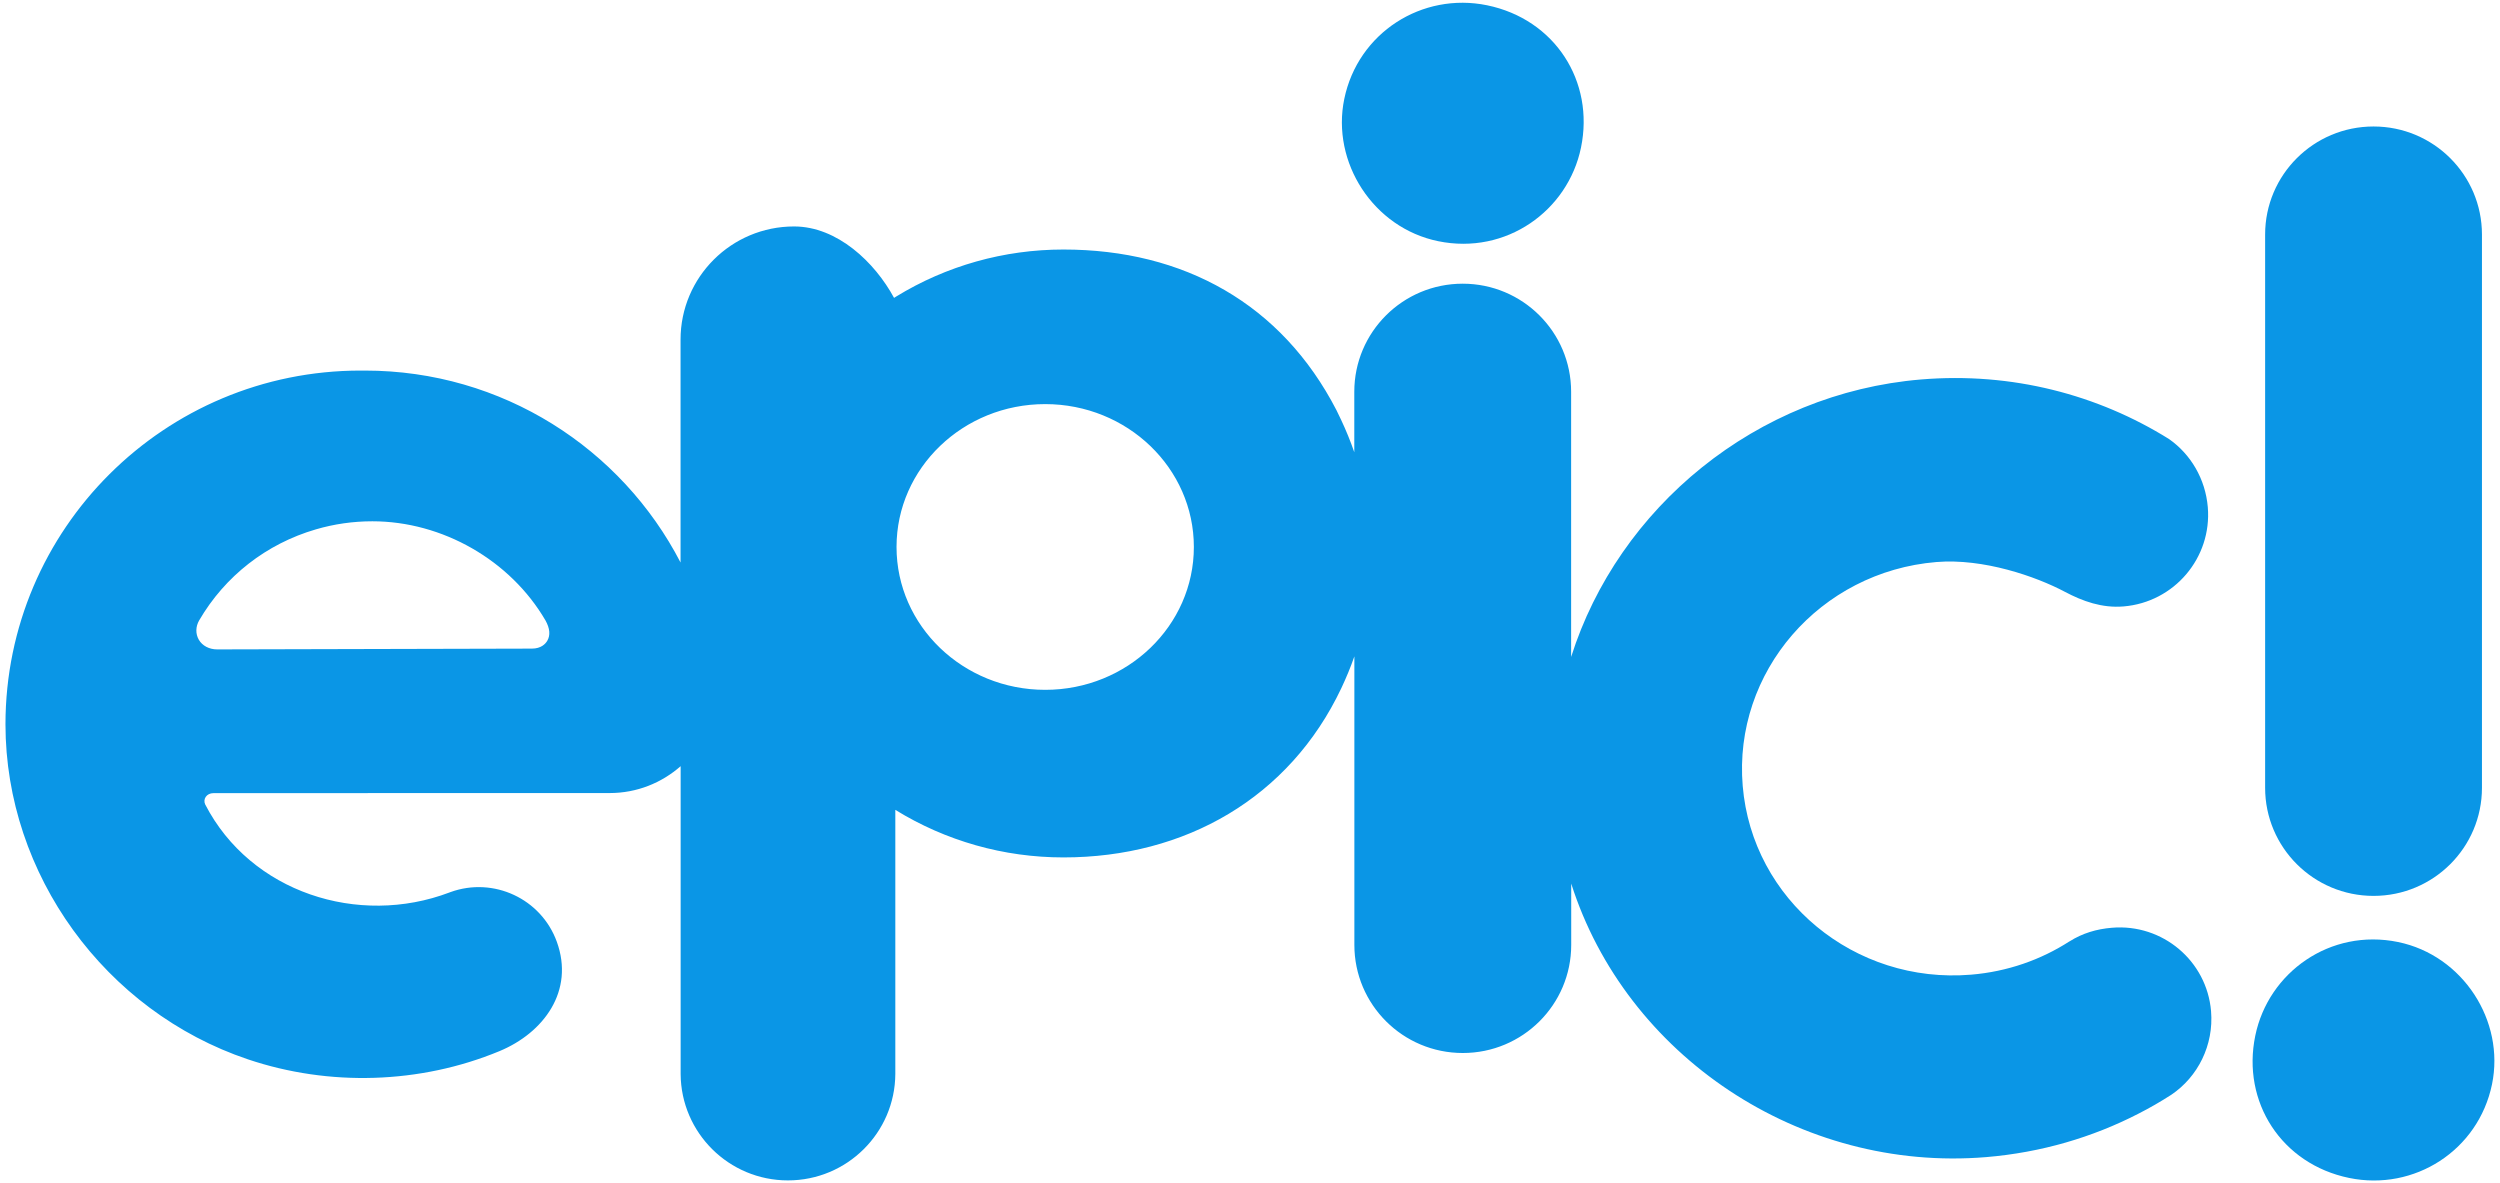 <?xml version="1.0" encoding="UTF-8"?>
<svg xmlns="http://www.w3.org/2000/svg" xmlns:xlink="http://www.w3.org/1999/xlink" width="900px" height="426px" viewBox="0 0 896 426" version="1.1">
<g id="surface1">
<path style=" stroke:none;fill-rule:nonzero;fill:rgb(3.922%,58.824%,90.196%);fill-opacity:1;" d="M 758.328 333.988 C 752.715 334.445 747.648 335.984 743.039 338.895 L 743.008 338.895 C 732.73 345.52 720.672 349.797 707.559 350.883 C 665.605 354.367 628.809 323.941 625.375 282.93 C 621.938 241.918 653.152 205.812 695.102 202.332 C 711.969 200.934 730.895 207.496 741.379 213.062 C 747.734 216.43 754.75 218.973 762.48 218.316 C 780.75 216.801 794.324 200.793 792.809 182.582 C 791.949 172.395 786.648 163.52 778.863 158.066 C 753.262 142.086 722.277 133.895 689.605 136.605 C 630.184 141.543 580.645 182.754 563.605 236.496 L 563.605 141.027 C 563.605 119.539 546.141 102.129 524.578 102.129 C 503.016 102.129 485.547 119.539 485.547 141.027 L 485.547 162.805 C 484.172 158.84 482.598 154.957 480.82 151.188 L 479.133 147.68 C 459.371 109.379 424.121 89.828 380.824 89.828 C 359.406 89.828 338.703 95.68 320.633 106.75 C 320.402 106.895 320.148 107.066 319.859 107.238 C 312.957 94.453 299.441 81.523 283.863 81.523 C 261.301 81.523 243 99.758 243 122.25 C 243 122.391 243 156.555 243 200.305 L 243 202.504 C 221.781 161.465 178.859 133.406 129.348 133.406 L 127.859 133.406 C 57.215 133.379 0 190.402 -0.031 260.754 C 0 314.836 35.879 364.07 87.254 381.363 C 116.488 391.211 149.219 390.238 177.77 378.426 C 193.75 371.805 204.887 356.734 198.445 339.012 C 192.832 323.543 175.68 315.551 160.188 321.145 C 160.074 321.203 159.93 321.258 159.816 321.289 C 127.027 333.73 88.227 321.258 71.875 289.609 C 70.988 287.754 72.277 285.527 74.883 285.527 C 122.387 285.527 169.895 285.527 217.402 285.5 L 217.488 285.5 C 227.309 285.5 236.215 281.816 243.031 275.824 L 243.031 279.277 C 243.031 336.156 243.031 386.672 243.031 386.672 C 243.176 407.82 260.414 424.945 281.66 424.945 C 302.938 424.945 320.203 407.793 320.316 386.617 L 320.316 291.551 C 338.473 302.734 359.293 308.672 380.855 308.672 C 424.637 308.672 462.18 287.238 480.879 247.738 C 482.652 243.973 484.23 240.176 485.574 236.297 L 485.574 340.18 C 485.574 361.672 503.043 379.082 524.605 379.082 C 546.168 379.082 563.637 361.672 563.637 340.18 L 563.637 318.09 C 583.281 379.852 645.82 422.148 713.086 416.555 C 732.816 414.898 751.285 409.449 767.809 400.941 C 771.902 398.859 775.855 396.574 779.664 394.121 C 789.227 387.672 795.008 376.285 793.98 364.012 C 792.461 345.918 776.512 332.477 758.328 333.988 Z M 195.008 230.703 C 194.379 231.758 192.832 233.5 189.48 233.5 L 76.484 233.785 L 76.172 233.785 C 73.309 233.785 70.816 232.473 69.555 230.273 C 68.352 228.16 68.41 225.562 69.699 223.34 C 78.977 207.414 93.895 195.77 111.707 190.574 C 118.32 188.633 125.168 187.664 132.039 187.664 C 157.266 187.664 181.723 201.676 194.379 223.367 C 195.98 226.25 196.184 228.703 195.008 230.703 Z M 374.27 248.34 C 344.715 248.34 320.75 225.309 320.75 196.91 C 320.75 168.512 344.715 145.48 374.27 145.48 C 403.82 145.48 427.789 168.512 427.789 196.91 C 427.789 225.309 403.82 248.34 374.27 248.34 Z M 374.27 248.34 "/>
<path style=" stroke:none;fill-rule:nonzero;fill:rgb(3.922%,58.824%,90.196%);fill-opacity:1;" d="M 515.758 86.832 C 540.188 91.855 562.465 75.902 567.16 53.129 C 572.086 29.297 557.77 6.922 533.34 1.898 C 509.945 -2.898 486.867 11.773 481.941 35.605 C 477.215 58.406 492.363 82.039 515.758 86.832 Z M 515.758 86.832 "/>
<path style=" stroke:none;fill-rule:nonzero;fill:rgb(3.922%,58.824%,90.196%);fill-opacity:1;" d="M 852.477 322.52 C 874.031 322.52 891.504 305.109 891.504 283.617 L 891.504 84.438 C 891.504 62.945 874.031 45.535 852.477 45.535 C 830.91 45.535 813.445 62.945 813.445 84.438 L 813.445 283.617 C 813.445 305.082 830.91 322.52 852.477 322.52 Z M 852.477 322.52 "/>
<path style=" stroke:none;fill-rule:nonzero;fill:rgb(3.922%,58.824%,90.196%);fill-opacity:1;" d="M 861.301 339.129 C 836.871 334.109 814.594 350.062 809.902 372.836 C 804.969 396.668 819.293 419.043 843.715 424.066 C 867.109 428.891 890.188 414.191 895.121 390.359 C 899.84 367.586 884.695 343.953 861.301 339.129 Z M 861.301 339.129 "/>
</g>
</svg>
